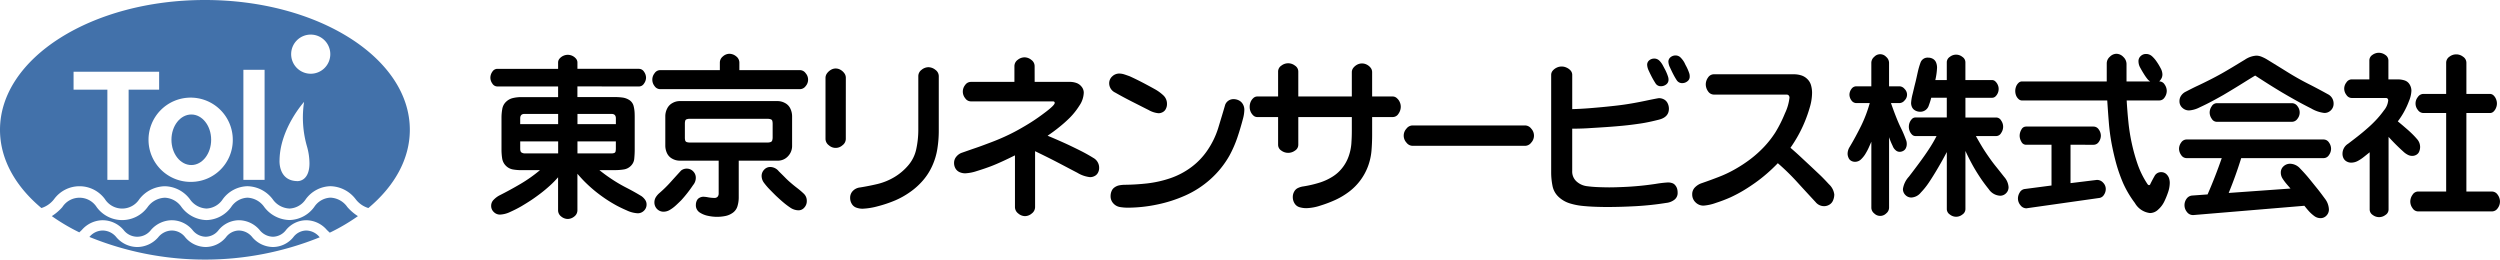 <svg xmlns="http://www.w3.org/2000/svg" width="401.883" height="41.731" viewBox="0 0 401.883 41.731"><g transform="translate(-149.44 -458.627)"><g transform="translate(149.44 458.627)"><path d="M173.054,472.26c-1.771,0-3.2,1.816-3.2,4.06s1.426,4.065,3.2,4.065c1.752,0,3.183-1.817,3.183-4.065S174.806,472.26,173.054,472.26Z" transform="translate(-142.293 -453.855)" fill="#4271aa"/><path d="M182.381,458.627c-18.193,0-32.941,9.344-32.941,20.868,0,4.721,2.476,9.078,6.657,12.576a4.14,4.14,0,0,0,2.036-1.428,5.064,5.064,0,0,1,8.18,0,3.284,3.284,0,0,0,5.528,0,5.315,5.315,0,0,1,4.1-2.078,5.166,5.166,0,0,1,4.026,2.086,3.414,3.414,0,0,0,2.677,1.5,3.3,3.3,0,0,0,2.606-1.5,5.051,5.051,0,0,1,3.957-2.09,5.223,5.223,0,0,1,4.06,2.082,3.477,3.477,0,0,0,2.726,1.507,3.3,3.3,0,0,0,2.6-1.5,5.053,5.053,0,0,1,3.956-2.09,5.24,5.24,0,0,1,4.061,2.082,4.01,4.01,0,0,0,2.048,1.428c4.181-3.5,6.663-7.856,6.663-12.58C215.324,467.971,200.576,458.627,182.381,458.627Zm-12.264,14.414v14.5H166.7v-14.5h-5.434v-2.88h13.756v2.88ZM180.2,487.865a6.773,6.773,0,1,1,6.661-6.773A6.726,6.726,0,0,1,180.2,487.865Zm11.774-.319h-3.409v-17.7h3.409Zm7.215-2.589c-.045,2.922-1.947,2.785-1.947,2.785-3.131-.046-2.863-3.39-2.863-3.39.074-5.075,3.943-9.346,3.943-9.346a16.709,16.709,0,0,0,.46,7.14A10.076,10.076,0,0,1,199.189,484.957Zm.2-14.477a3.146,3.146,0,1,1,3.147-3.143A3.143,3.143,0,0,1,199.389,470.48Z" transform="translate(-149.44 -458.627)" fill="#4271aa"/><g transform="translate(8.328 31.772)"><path d="M160.445,487.344a4.5,4.5,0,0,1,3.352-1.552,4.449,4.449,0,0,1,3.344,1.559,2.773,2.773,0,0,0,4.419-.007,4.512,4.512,0,0,1,3.359-1.552,4.38,4.38,0,0,1,3.3,1.561,2.754,2.754,0,0,0,2.138,1.092,2.661,2.661,0,0,0,2.078-1.086,4.279,4.279,0,0,1,3.248-1.567,4.427,4.427,0,0,1,3.325,1.559,2.8,2.8,0,0,0,2.174,1.094,2.69,2.69,0,0,0,2.08-1.086,4.258,4.258,0,0,1,3.241-1.567,4.418,4.418,0,0,1,3.322,1.559c.165.155.317.308.47.44a31.708,31.708,0,0,0,4.524-2.658,7.7,7.7,0,0,1-1.7-1.461,3.487,3.487,0,0,0-2.726-1.511,3.3,3.3,0,0,0-2.6,1.5,5.055,5.055,0,0,1-3.964,2.1,5.236,5.236,0,0,1-4.061-2.083,3.466,3.466,0,0,0-2.724-1.511,3.31,3.31,0,0,0-2.6,1.5,5.041,5.041,0,0,1-3.958,2.1,5.158,5.158,0,0,1-4.022-2.087,3.422,3.422,0,0,0-2.681-1.507,3.557,3.557,0,0,0-2.776,1.511,5.059,5.059,0,0,1-8.183,0,3.278,3.278,0,0,0-5.522,0,7.822,7.822,0,0,1-1.693,1.446,31.669,31.669,0,0,0,4.42,2.612C160.168,487.614,160.306,487.484,160.445,487.344Z" transform="translate(-155.609 -482.161)" fill="#4271aa"/><path d="M194.934,486.076a2.656,2.656,0,0,0-2.078,1.085,4.253,4.253,0,0,1-3.244,1.566,4.423,4.423,0,0,1-3.325-1.558,2.808,2.808,0,0,0-2.174-1.094,2.65,2.65,0,0,0-2.076,1.085,4.268,4.268,0,0,1-3.25,1.566,4.354,4.354,0,0,1-3.294-1.561,2.744,2.744,0,0,0-2.141-1.091,2.88,2.88,0,0,0-2.214,1.1,4.506,4.506,0,0,1-3.36,1.554,4.461,4.461,0,0,1-3.345-1.558,2.854,2.854,0,0,0-2.2-1.094,2.787,2.787,0,0,0-2.145,1.034,49.239,49.239,0,0,0,37.018.057A2.807,2.807,0,0,0,194.934,486.076Z" transform="translate(-154.042 -480.791)" fill="#4271aa"/></g></g><g transform="translate(228.277 467.111)"><path d="M228,480.276a2.274,2.274,0,0,1-.047.409.333.333,0,0,1-.243.257,1.344,1.344,0,0,1-.39.062h-5.493v-1.931H228Zm3.723-10.035a.954.954,0,0,0,.8-.463,1.636,1.636,0,0,0,.329-.953,1.681,1.681,0,0,0-.329-.96.969.969,0,0,0-.8-.459h-9.9v-1a.97.97,0,0,0-.263-.672,1.716,1.716,0,0,0-1.982-.433,1.693,1.693,0,0,0-.6.433.962.962,0,0,0-.262.672v1h-9.757a.957.957,0,0,0-.81.459,1.669,1.669,0,0,0-.32.96,1.624,1.624,0,0,0,.32.953.944.944,0,0,0,.81.463h9.757v1.711h-5.969a5.755,5.755,0,0,0-1.293.151,2.307,2.307,0,0,0-1.115.613,2.029,2.029,0,0,0-.6,1.161,7.9,7.9,0,0,0-.123,1.353v5.2a9.419,9.419,0,0,0,.105,1.358,2.136,2.136,0,0,0,1.711,1.79,7.788,7.788,0,0,0,1.312.115h3.058a22.927,22.927,0,0,1-3.15,2.225q-1.657.976-3.368,1.836a3.663,3.663,0,0,0-.9.675,1.339,1.339,0,0,0-.429.995,1.324,1.324,0,0,0,.424,1,1.382,1.382,0,0,0,1,.413,4.183,4.183,0,0,0,1.663-.44,19.463,19.463,0,0,0,1.781-.907c.528-.316,1.053-.635,1.576-.983s1.033-.72,1.532-1.1.984-.791,1.45-1.211a15.436,15.436,0,0,0,1.331-1.358v5.318a1.232,1.232,0,0,0,.5.984,1.68,1.68,0,0,0,1.057.4,1.709,1.709,0,0,0,1.052-.4,1.252,1.252,0,0,0,.5-.984v-5.881c.428.5.875.994,1.35,1.455s.968.906,1.478,1.322,1.044.81,1.584,1.18,1.1.714,1.662,1.029,1.2.622,1.894.921a4.67,4.67,0,0,0,1.733.444,1.4,1.4,0,0,0,.994-.41,1.354,1.354,0,0,0,.421-1.013,1.265,1.265,0,0,0-.238-.747,2.423,2.423,0,0,0-.582-.586c-.757-.46-1.531-.894-2.309-1.295a24.126,24.126,0,0,1-2.294-1.322,26.138,26.138,0,0,1-2.163-1.566h2.553a8.581,8.581,0,0,0,1.323-.1,2.007,2.007,0,0,0,1.176-.576,1.825,1.825,0,0,0,.559-1.206c.045-.482.069-.941.069-1.384v-5.2c0-.171,0-.348-.008-.522a5.606,5.606,0,0,0-.154-1.253,1.62,1.62,0,0,0-.652-.988,2.666,2.666,0,0,0-1.138-.435,9.953,9.953,0,0,0-1.175-.08h-6.085v-1.711ZM218.723,481h-5.4a.94.94,0,0,1-.373-.085.444.444,0,0,1-.27-.265,1.344,1.344,0,0,1-.055-.4v-1.177h6.1Zm-6.1-5.631c0-.473.224-.713.671-.713h5.427V476.3h-6.1Zm9.206-.713h5.493c.448,0,.68.24.68.713v.93h-6.174Z" transform="translate(-207.836 -464.825)"/><path d="M245.679,475.484a1.521,1.521,0,0,1,.443.069.38.38,0,0,1,.288.293,2.157,2.157,0,0,1,.047.459v2.17a1.616,1.616,0,0,1-.062.452.4.4,0,0,1-.284.3,1.433,1.433,0,0,1-.432.069H233.1a1.611,1.611,0,0,1-.428-.063.38.38,0,0,1-.279-.293,1.916,1.916,0,0,1-.046-.464V476.3a1.919,1.919,0,0,1,.046-.459.359.359,0,0,1,.279-.293,1.525,1.525,0,0,1,.428-.069h12.581Zm-4.571-9.03a1.269,1.269,0,0,0-.516-1.013,1.745,1.745,0,0,0-1.087-.409,1.582,1.582,0,0,0-1.042.42,1.26,1.26,0,0,0-.493,1v1.207h-9.608a1.074,1.074,0,0,0-.882.494,1.653,1.653,0,0,0,0,2.078,1.076,1.076,0,0,0,.882.483h22.5a1.139,1.139,0,0,0,.9-.483,1.57,1.57,0,0,0,0-2.078,1.137,1.137,0,0,0-.9-.494h-9.755Zm6.171,15.759a2.193,2.193,0,0,0,1.634-.7,2.378,2.378,0,0,0,.671-1.723V475.1a2.875,2.875,0,0,0-.281-1.257,1.93,1.93,0,0,0-.867-.9,2.5,2.5,0,0,0-1.2-.309h-15.72a2.352,2.352,0,0,0-1.156.309,2,2,0,0,0-.859.886,2.731,2.731,0,0,0-.3,1.223v4.741a2.87,2.87,0,0,0,.285,1.242,1.928,1.928,0,0,0,.864.878,2.445,2.445,0,0,0,1.162.3h6.268v5.3a.771.771,0,0,1-.086.363.509.509,0,0,1-.239.248.7.7,0,0,1-.34.081,6.408,6.408,0,0,1-.988-.093,5.288,5.288,0,0,0-.788-.1,1.308,1.308,0,0,0-.636.163.96.96,0,0,0-.44.47,1.522,1.522,0,0,0-.148.663,1.369,1.369,0,0,0,.649,1.256,3.848,3.848,0,0,0,1.384.533,6.709,6.709,0,0,0,2.664.019,3.07,3.07,0,0,0,1.245-.533,1.987,1.987,0,0,0,.748-1.068,4.815,4.815,0,0,0,.2-1.35v-5.947Zm-13.608,3.922a1.815,1.815,0,0,0,.433-1.154,1.432,1.432,0,0,0-.433-1.06,1.394,1.394,0,0,0-1.025-.428,1.41,1.41,0,0,0-.917.317q-.855.934-1.694,1.866a19.923,19.923,0,0,1-1.781,1.744,2.852,2.852,0,0,0-.574.663,1.584,1.584,0,0,0-.232.841,1.488,1.488,0,0,0,.423,1.056,1.449,1.449,0,0,0,1.049.437,1.994,1.994,0,0,0,1.073-.329,5.573,5.573,0,0,0,.927-.707c.285-.258.552-.524.836-.8A20.477,20.477,0,0,0,233.67,486.135Zm13.317,1.719c.356.331.711.659,1.087.98a12.109,12.109,0,0,0,1.207.921,2.4,2.4,0,0,0,1.3.437,1.205,1.205,0,0,0,.976-.451,1.507,1.507,0,0,0,.387-1.038,1.553,1.553,0,0,0-.5-1.2,13.049,13.049,0,0,0-1.022-.872c-.364-.277-.706-.554-1.046-.849a13.01,13.01,0,0,1-.973-.911c-.313-.317-.625-.621-.956-.949a1.8,1.8,0,0,0-1.388-.694,1.306,1.306,0,0,0-.967.433,1.433,1.433,0,0,0-.409,1.021,1.865,1.865,0,0,0,.409,1.125,10.486,10.486,0,0,0,.853,1C246.292,487.158,246.633,487.509,246.987,487.853Z" transform="translate(-201.088 -464.869)"/><path d="M251,473.24v4.91a1.274,1.274,0,0,1-.531,1.023,1.626,1.626,0,0,1-2.2,0,1.284,1.284,0,0,1-.532-1.023v-9.815a1.231,1.231,0,0,1,.266-.751,2.027,2.027,0,0,1,.628-.547,1.467,1.467,0,0,1,.748-.2,1.524,1.524,0,0,1,.751.2,1.96,1.96,0,0,1,.621.547,1.234,1.234,0,0,1,.254.751Zm14.945-.759v4.388a18.119,18.119,0,0,1-.225,2.855,10.5,10.5,0,0,1-.807,2.724,9.538,9.538,0,0,1-1.505,2.375,11.156,11.156,0,0,1-2.06,1.862,12.909,12.909,0,0,1-2.386,1.345,19.727,19.727,0,0,1-2.807.948,10.825,10.825,0,0,1-2.481.4,2.9,2.9,0,0,1-.949-.162,1.361,1.361,0,0,1-.753-.6,1.791,1.791,0,0,1-.274-.976,1.538,1.538,0,0,1,.471-1.157,1.851,1.851,0,0,1,1.1-.52c.949-.151,1.9-.338,2.847-.564A9.771,9.771,0,0,0,258.8,484.3a8.937,8.937,0,0,0,2.245-1.9,5.871,5.871,0,0,0,1.291-2.653,14.724,14.724,0,0,0,.319-3.017v-8.646a1.26,1.26,0,0,1,.524-1.033,1.758,1.758,0,0,1,1.1-.421,1.827,1.827,0,0,1,1.122.421,1.265,1.265,0,0,1,.545,1.033Z" transform="translate(-193.871 -464.31)"/><path d="M276,469.4h5.674a3.184,3.184,0,0,1,1.01.166,1.807,1.807,0,0,1,.851.6,1.52,1.52,0,0,1,.359.992,3.935,3.935,0,0,1-.71,2.068,11.192,11.192,0,0,1-1.53,1.931,20.908,20.908,0,0,1-1.724,1.531c-.6.489-1.214.934-1.852,1.368.626.257,1.238.518,1.852.79s1.225.543,1.827.833,1.216.587,1.817.894,1.216.651,1.846,1.042a1.8,1.8,0,0,1,.946,1.627,1.557,1.557,0,0,1-.185.751,1.214,1.214,0,0,1-.536.537,1.544,1.544,0,0,1-.737.185,4.916,4.916,0,0,1-2.037-.7c-.89-.462-1.689-.884-2.418-1.268s-1.459-.763-2.179-1.123-1.463-.725-2.206-1.083v8.975a1.279,1.279,0,0,1-.517,1.027,1.7,1.7,0,0,1-1.107.437,1.682,1.682,0,0,1-1.094-.437,1.279,1.279,0,0,1-.517-1.027V481.21c-.653.324-1.3.639-1.941.933s-1.3.586-1.968.838-1.4.5-2.217.752a6.918,6.918,0,0,1-1.867.367,2.228,2.228,0,0,1-.883-.178,1.437,1.437,0,0,1-.674-.585,1.712,1.712,0,0,1-.238-.887,1.547,1.547,0,0,1,.385-1.056,1.992,1.992,0,0,1,.922-.62c.759-.266,1.526-.536,2.3-.8s1.532-.556,2.288-.84,1.5-.591,2.242-.929,1.469-.7,2.172-1.092,1.413-.807,2.1-1.243,1.507-1.006,2.41-1.7,1.359-1.157,1.359-1.389c0-.166-.1-.246-.3-.246h-13.2a1.107,1.107,0,0,1-.892-.51,1.681,1.681,0,0,1,0-2.128,1.109,1.109,0,0,1,.892-.494h7.023v-2.526a1.243,1.243,0,0,1,.522-1.013,1.776,1.776,0,0,1,1.1-.409,1.746,1.746,0,0,1,1.095.409,1.233,1.233,0,0,1,.531,1.013Z" transform="translate(-188.512 -464.722)"/><path d="M284.794,467.814c.477.217.938.437,1.4.668s.918.469,1.38.717.911.491,1.361.744a6.826,6.826,0,0,1,1.269.933,1.836,1.836,0,0,1,.6,1.415,1.613,1.613,0,0,1-.167.736,1.138,1.138,0,0,1-.491.544,1.425,1.425,0,0,1-.7.193,3.948,3.948,0,0,1-1.6-.52c-.69-.343-1.315-.666-1.886-.953s-1.139-.575-1.7-.871-1.16-.621-1.8-.987a1.655,1.655,0,0,1-.946-1.446,1.484,1.484,0,0,1,.491-1.149,1.617,1.617,0,0,1,1.123-.454,2.829,2.829,0,0,1,.826.14C284.245,467.616,284.525,467.721,284.794,467.814Zm18.236,6.8c-.27,1.025-.568,2.051-.914,3.061a18.548,18.548,0,0,1-1.278,2.912,14.968,14.968,0,0,1-3.061,3.792,15.455,15.455,0,0,1-4.011,2.6,21.835,21.835,0,0,1-4.612,1.474,23.214,23.214,0,0,1-4.628.493,7.456,7.456,0,0,1-1.262-.1,1.821,1.821,0,0,1-1.069-.575,1.661,1.661,0,0,1-.456-1.195,2.009,2.009,0,0,1,.161-.8,1.327,1.327,0,0,1,.5-.61,1.957,1.957,0,0,1,.721-.31,5.588,5.588,0,0,1,.76-.088,36.178,36.178,0,0,0,3.772-.227,17.882,17.882,0,0,0,3.68-.83,12.284,12.284,0,0,0,3.355-1.759,11.184,11.184,0,0,0,2.653-2.78,13.434,13.434,0,0,0,1.694-3.511c.379-1.262.77-2.519,1.13-3.773a1.418,1.418,0,0,1,1.342-.89,1.9,1.9,0,0,1,.861.205,1.5,1.5,0,0,1,.64.616,1.774,1.774,0,0,1,.232.9A5.988,5.988,0,0,1,303.03,474.616Z" transform="translate(-182.045 -464.045)"/><path d="M317.928,474.805v2.851c0,.856-.035,1.724-.107,2.591a9.574,9.574,0,0,1-.579,2.526,9.11,9.11,0,0,1-3.012,4.026,11.95,11.95,0,0,1-2.14,1.292,19.607,19.607,0,0,1-2.475.945,7.815,7.815,0,0,1-2.275.417,3.937,3.937,0,0,1-1.056-.148,1.386,1.386,0,0,1-.818-.607,1.884,1.884,0,0,1-.293-1.033,1.729,1.729,0,0,1,.224-.873,1.309,1.309,0,0,1,.633-.593,2.94,2.94,0,0,1,.849-.246,18.222,18.222,0,0,0,2.782-.664,8.832,8.832,0,0,0,1.862-.878,6.008,6.008,0,0,0,1.561-1.378,6.394,6.394,0,0,0,1.037-1.827,7.929,7.929,0,0,0,.463-2.076c.05-.716.078-1.424.078-2.141v-2.183h-8.605v4.443a1.093,1.093,0,0,1-.536.952,1.844,1.844,0,0,1-2.183,0,1.1,1.1,0,0,1-.527-.952v-4.443h-3.355a.913.913,0,0,1-.645-.269,1.816,1.816,0,0,1-.428-.624,1.862,1.862,0,0,1-.14-.745,2.035,2.035,0,0,1,.131-.744,1.746,1.746,0,0,1,.433-.647.925.925,0,0,1,.649-.277h3.355v-3.992a1.14,1.14,0,0,1,.527-.971,1.77,1.77,0,0,1,2.183,0,1.135,1.135,0,0,1,.536.971V471.5h8.605V467.58a1.136,1.136,0,0,1,.269-.717,1.981,1.981,0,0,1,.625-.5,1.667,1.667,0,0,1,1.484,0,1.835,1.835,0,0,1,.63.5,1.145,1.145,0,0,1,.257.717V471.5h3.329a.963.963,0,0,1,.645.27,1.733,1.733,0,0,1,.468.632,1.792,1.792,0,0,1,.161.747,1.943,1.943,0,0,1-.366,1.12,1.077,1.077,0,0,1-.909.536Z" transform="translate(-176.189 -464.473)"/><path d="M327.058,473.564h9.051a1.263,1.263,0,0,1,.977.518,1.647,1.647,0,0,1,0,2.238,1.264,1.264,0,0,1-.977.52H318a1.255,1.255,0,0,1-.977-.52,1.647,1.647,0,0,1,0-2.238,1.253,1.253,0,0,1,.977-.518Z" transform="translate(-169.77 -461.882)"/><path d="M352.138,466.915a3.228,3.228,0,0,0-.57-.815,1.162,1.162,0,0,0-.875-.369,1.241,1.241,0,0,0-.779.277.912.912,0,0,0-.343.738,2.407,2.407,0,0,0,.263.946c.174.386.355.748.527,1.075s.366.644.556.948a.978.978,0,0,0,.89.462,1.355,1.355,0,0,0,.821-.285.923.923,0,0,0,.378-.772,1.491,1.491,0,0,0-.07-.456,7.388,7.388,0,0,0-.614-1.4C352.269,467.147,352.2,467.033,352.138,466.915Zm3.437-.5a3.574,3.574,0,0,0-.6-.818,1.127,1.127,0,0,0-.849-.366,1.242,1.242,0,0,0-.786.275.914.914,0,0,0-.355.737,2.362,2.362,0,0,0,.27.948c.178.389.351.751.521,1.077a10.515,10.515,0,0,0,.556.954,1.01,1.01,0,0,0,.9.456,1.292,1.292,0,0,0,.8-.288.9.9,0,0,0,.379-.775,1.683,1.683,0,0,0-.053-.451,7.435,7.435,0,0,0-.617-1.4C355.69,466.651,355.629,466.529,355.575,466.413Zm-15.3,10.5c.911-.054,1.829-.111,2.743-.173s1.839-.139,2.755-.228,1.828-.209,2.735-.343,1.893-.348,2.965-.622,1.594-.86,1.594-1.759a1.95,1.95,0,0,0-.194-.849,1.377,1.377,0,0,0-.575-.632,1.69,1.69,0,0,0-.825-.213c-.107,0-.836.139-2.191.424s-2.5.482-3.417.614-1.851.23-2.773.325-1.855.175-2.782.25-1.852.124-2.784.15v-5.506a1.059,1.059,0,0,0-.279-.717,1.873,1.873,0,0,0-.664-.464,1.746,1.746,0,0,0-.748-.161,1.771,1.771,0,0,0-.767.161,1.942,1.942,0,0,0-.641.464,1.048,1.048,0,0,0-.286.717v15.7a11.158,11.158,0,0,0,.212,2.128,3.269,3.269,0,0,0,.99,1.793,4.621,4.621,0,0,0,1.76,1.023,10.269,10.269,0,0,0,1.983.41c.667.07,1.342.117,2.014.143s1.366.042,2.04.042c1.382,0,2.922-.042,4.606-.134a46.563,46.563,0,0,0,4.879-.522,2.594,2.594,0,0,0,1.261-.466,1.352,1.352,0,0,0,.583-1.2,2.2,2.2,0,0,0-.089-.639,1.545,1.545,0,0,0-.315-.558,1.016,1.016,0,0,0-.5-.329,2.061,2.061,0,0,0-.632-.1,18.163,18.163,0,0,0-1.993.232c-1.029.153-1.933.26-2.72.332s-1.589.13-2.38.163-1.6.065-2.392.065c-.294,0-.822-.008-1.58-.034a19.774,19.774,0,0,1-2.045-.166,3.052,3.052,0,0,1-1.6-.747,2.133,2.133,0,0,1-.7-1.7v-6.784C338.454,477,339.366,476.977,340.278,476.916Z" transform="translate(-163.622 -464.8)"/><path d="M366.729,479.288c.525.454,1.046.914,1.558,1.392s1.013.944,1.517,1.413,1,.945,1.512,1.423,1.035,1.023,1.6,1.639a2.646,2.646,0,0,1,.857,1.651,2.4,2.4,0,0,1-.192.928,1.429,1.429,0,0,1-.59.7,1.677,1.677,0,0,1-.844.243,1.762,1.762,0,0,1-1.381-.659q-1.488-1.6-2.954-3.209a35.651,35.651,0,0,0-3.117-3.04c-.545.57-1.115,1.111-1.713,1.632s-1.2,1-1.835,1.454-1.281.882-1.945,1.283-1.364.767-2.056,1.092a23.33,23.33,0,0,1-2.41.922,7.4,7.4,0,0,1-1.975.437,1.783,1.783,0,0,1-1.285-.521,1.726,1.726,0,0,1-.541-1.284,1.542,1.542,0,0,1,.463-1.15,2.69,2.69,0,0,1,1.065-.656c.917-.315,1.827-.647,2.734-1a19.008,19.008,0,0,0,2.629-1.246,22.058,22.058,0,0,0,2.461-1.615,18.157,18.157,0,0,0,2.188-1.964,15.831,15.831,0,0,0,1.836-2.35,20.894,20.894,0,0,0,1.53-3.048,7.847,7.847,0,0,0,.729-2.507.533.533,0,0,0-.122-.371.462.462,0,0,0-.363-.138H354.4a1.136,1.136,0,0,1-.921-.529,1.932,1.932,0,0,1-.365-1.112,1.893,1.893,0,0,1,.365-1.1,1.123,1.123,0,0,1,.921-.524h12.871a3.941,3.941,0,0,1,1.156.167,2.365,2.365,0,0,1,.991.581,2.217,2.217,0,0,1,.613,1.007,4.432,4.432,0,0,1,.172,1.2,8.346,8.346,0,0,1-.354,2.313,21.124,21.124,0,0,1-.818,2.356A20.554,20.554,0,0,1,368,477.25,21.99,21.99,0,0,1,366.729,479.288Z" transform="translate(-157.743 -464.018)"/><path d="M383.541,469.237h1.843v-2.849a1.043,1.043,0,0,1,.491-.879,1.6,1.6,0,0,1,2.012,0,1.05,1.05,0,0,1,.489.879v2.849h4.293a.749.749,0,0,1,.549.246,1.61,1.61,0,0,1,.375.555,1.546,1.546,0,0,1,.13.633,1.673,1.673,0,0,1-.5,1.187.789.789,0,0,1-.549.227h-4.293v3.171h4.951a.917.917,0,0,1,.787.485,1.713,1.713,0,0,1,.323,1,1.752,1.752,0,0,1-.323,1.008.917.917,0,0,1-.787.49h-3.27q.48.863.987,1.706c.339.558.7,1.1,1.073,1.634s.757,1.058,1.17,1.567.845,1.061,1.316,1.658a2.739,2.739,0,0,1,.707,1.638,1.343,1.343,0,0,1-.4.988,1.319,1.319,0,0,1-.961.4,2.334,2.334,0,0,1-1.819-1.046c-.558-.694-1.048-1.362-1.478-2.02s-.842-1.327-1.219-2.025-.733-1.392-1.057-2.113v9.344a1.052,1.052,0,0,1-.489.88,1.588,1.588,0,0,1-2.012,0,1.045,1.045,0,0,1-.491-.88v-9.163c-.3.568-.6,1.129-.917,1.682s-.64,1.112-.969,1.652-.671,1.084-1.03,1.617a11.606,11.606,0,0,1-1.268,1.57,2.075,2.075,0,0,1-1.512.791,1.309,1.309,0,0,1-.959-.4,1.337,1.337,0,0,1-.4-.972,3.757,3.757,0,0,1,.96-1.982c.639-.828,1.21-1.588,1.713-2.271s.991-1.366,1.451-2.07a21.285,21.285,0,0,0,1.283-2.186H380.34a.772.772,0,0,1-.562-.248,1.707,1.707,0,0,1-.37-.579,1.868,1.868,0,0,1,0-1.333,1.789,1.789,0,0,1,.37-.579.777.777,0,0,1,.562-.248h5.044v-3.171h-2.5a10.809,10.809,0,0,1-.385,1.222,1.42,1.42,0,0,1-1.407,1.029,1.717,1.717,0,0,1-.539-.092,1.53,1.53,0,0,1-.491-.282,1.2,1.2,0,0,1-.315-.481,1.6,1.6,0,0,1-.1-.572,7.349,7.349,0,0,1,.244-1.428c.161-.671.3-1.27.439-1.812s.248-1.081.37-1.62a12.262,12.262,0,0,1,.462-1.617,1.2,1.2,0,0,1,1.254-.791,1.458,1.458,0,0,1,.752.2,1.185,1.185,0,0,1,.5.59,2.208,2.208,0,0,1,.151.807A10.7,10.7,0,0,1,383.541,469.237Zm-7.13,3.7c.242.687.49,1.378.757,2.059s.544,1.347.871,2,.593,1.324.842,2.006a1.738,1.738,0,0,1,.069.512,1.478,1.478,0,0,1-.131.633.961.961,0,0,1-.416.464,1.2,1.2,0,0,1-.581.163.959.959,0,0,1-.691-.288,1.56,1.56,0,0,1-.441-.651,10.9,10.9,0,0,1-.583-1.416V489.75a1.19,1.19,0,0,1-.464.923,1.356,1.356,0,0,1-1.925,0,1.173,1.173,0,0,1-.46-.923v-10.6c-.147.34-.3.68-.45,1.013s-.335.659-.525.976a4.374,4.374,0,0,1-.7.856,1.372,1.372,0,0,1-.969.381,1.207,1.207,0,0,1-.614-.167.98.98,0,0,1-.421-.5,1.6,1.6,0,0,1-.14-.643,2.1,2.1,0,0,1,.329-1.073c.66-1.1,1.269-2.241,1.851-3.409A21.623,21.623,0,0,0,373,472.939h-2.156a.975.975,0,0,1-.791-.439,1.574,1.574,0,0,1-.316-.914,1.557,1.557,0,0,1,.316-.913.952.952,0,0,1,.791-.433h2.41v-3.769a1.261,1.261,0,0,1,.46-.961,1.3,1.3,0,0,1,1.925,0,1.28,1.28,0,0,1,.464.961v3.769h1.666a1.1,1.1,0,0,1,.836.431,1.272,1.272,0,0,1,0,1.831,1.1,1.1,0,0,1-.836.437Z" transform="translate(-151.269 -464.851)"/><path d="M407.314,472.54q.1,1.748.279,3.487a30.4,30.4,0,0,0,.551,3.445,28.752,28.752,0,0,0,.94,3.345,14.132,14.132,0,0,0,1.53,3.093c.1.159.193.234.29.234s.19-.07.232-.223c.2-.4.41-.8.652-1.226a1.166,1.166,0,0,1,1.071-.636,1.218,1.218,0,0,1,.767.258,1.68,1.68,0,0,1,.472.652,2.393,2.393,0,0,1,.142.814,4.871,4.871,0,0,1-.271,1.505,12.81,12.81,0,0,1-.622,1.517,4.074,4.074,0,0,1-.96,1.26,1.9,1.9,0,0,1-1.333.568,3.228,3.228,0,0,1-2.419-1.612,16.589,16.589,0,0,1-1.879-3.164,25.121,25.121,0,0,1-1.13-3.2c-.3-1.1-.547-2.2-.759-3.321a33.76,33.76,0,0,1-.431-3.387c-.094-1.134-.17-2.275-.247-3.412H390.48a.808.808,0,0,1-.579-.262,1.512,1.512,0,0,1-.383-.59,2.042,2.042,0,0,1-.117-.678,2.009,2.009,0,0,1,.117-.661,1.56,1.56,0,0,1,.383-.609.812.812,0,0,1,.579-.261h13.629V466.56a1.41,1.41,0,0,1,.5-1.05,1.5,1.5,0,0,1,1.05-.478,1.552,1.552,0,0,1,1.119.509,1.576,1.576,0,0,1,.51,1.137v2.8h3.795a2.3,2.3,0,0,1-.35-.29,7.454,7.454,0,0,1-.652-.913c-.2-.315-.394-.649-.585-1a2.109,2.109,0,0,1-.285-1.026,1.081,1.081,0,0,1,.367-.86,1.2,1.2,0,0,1,.834-.328,1.424,1.424,0,0,1,1,.389,4.724,4.724,0,0,1,.73.857,9.515,9.515,0,0,1,.616,1.022,2.2,2.2,0,0,1,.3,1,1.477,1.477,0,0,1-.1.552,1.99,1.99,0,0,1-.419.591h.032a1,1,0,0,1,.844.5,1.809,1.809,0,0,1,.342,1.031,1.829,1.829,0,0,1-.342,1.038,1,1,0,0,1-.844.491Zm-9.028,7.116v6.168l4.208-.514h.094a1.282,1.282,0,0,1,.944.448,1.439,1.439,0,0,1,.42,1,1.66,1.66,0,0,1-.284.933,1.045,1.045,0,0,1-.718.512L391.3,489.855a.336.336,0,0,1-.12.016,1.194,1.194,0,0,1-.946-.5,1.673,1.673,0,0,1-.4-1.072,1.84,1.84,0,0,1,.29-.977,1.08,1.08,0,0,1,.761-.548l4.346-.57v-6.548h-4.105a.832.832,0,0,1-.737-.482,1.916,1.916,0,0,1-.281-.976,1.986,1.986,0,0,1,.281-.984.833.833,0,0,1,.737-.483h10.88a1.006,1.006,0,0,1,.829.482,1.724,1.724,0,0,1,.328.986,1.762,1.762,0,0,1-.328.995,1.008,1.008,0,0,1-.829.463Z" transform="translate(-144.28 -464.869)"/><path d="M421.141,468.452c-.582.35-1.15.7-1.712,1.052s-1.139.709-1.715,1.058-1.146.694-1.735,1.04c-.582.329-1.173.656-1.767.973s-1.252.648-1.983.983a4.41,4.41,0,0,1-1.7.5,1.548,1.548,0,0,1-1.083-.413,1.37,1.37,0,0,1-.473-1.081,1.525,1.525,0,0,1,.286-.909,1.873,1.873,0,0,1,.728-.612c.637-.328,1.262-.653,1.9-.948s1.274-.612,1.91-.932,1.262-.653,1.885-1,1.231-.71,1.843-1.076,1.264-.77,1.974-1.195a3.715,3.715,0,0,1,1.825-.64,2.341,2.341,0,0,1,.925.209,6,6,0,0,1,.909.475q1.61.984,3.213,1.982t3.281,1.852c1.122.564,2.222,1.157,3.317,1.76a1.666,1.666,0,0,1,.78,1.435,1.452,1.452,0,0,1-.436,1.071,1.435,1.435,0,0,1-1.053.429,5.382,5.382,0,0,1-2.089-.709q-1.4-.707-2.508-1.327t-2.213-1.27c-.728-.435-1.453-.882-2.169-1.333S421.854,468.915,421.141,468.452Zm-.116,7.437h-6.044a.951.951,0,0,1-.821-.489,1.736,1.736,0,0,1-.335-1,1.778,1.778,0,0,1,.335-1.017.959.959,0,0,1,.821-.489h12.09a1.082,1.082,0,0,1,.867.481,1.617,1.617,0,0,1,0,2.029,1.085,1.085,0,0,1-.867.483Zm-2.128,5.836q-.883,2.845-2.013,5.6l9.94-.71c-.221-.259-.447-.51-.667-.771a8.3,8.3,0,0,1-.609-.825,1.756,1.756,0,0,1-.286-.96,1.321,1.321,0,0,1,.451-1.029,1.522,1.522,0,0,1,1.04-.4,2.232,2.232,0,0,1,1.634.786c.51.525.976,1.045,1.4,1.561s.841,1.041,1.257,1.551.846,1.086,1.284,1.685a3.014,3.014,0,0,1,.666,1.754,1.38,1.38,0,0,1-.39.991,1.264,1.264,0,0,1-.945.416,1.661,1.661,0,0,1-1.03-.35,5.769,5.769,0,0,1-.849-.766c-.252-.279-.489-.568-.728-.872l-17.836,1.492h-.09a1.176,1.176,0,0,1-.946-.486,1.708,1.708,0,0,1-.4-1.1,1.747,1.747,0,0,1,.336-1.04,1.21,1.21,0,0,1,.929-.514l2.445-.177c.837-1.912,1.59-3.85,2.278-5.836H410.1a1.034,1.034,0,0,1-.851-.49,1.751,1.751,0,0,1-.346-1.011,1.719,1.719,0,0,1,.346-1.01,1.04,1.04,0,0,1,.851-.483h22.059a1.023,1.023,0,0,1,.844.483,1.719,1.719,0,0,1,.339,1.01,1.751,1.751,0,0,1-.339,1.011,1.018,1.018,0,0,1-.844.49Z" transform="translate(-137.452 -464.791)"/><path d="M435.746,469.188h1.584a3.578,3.578,0,0,1,1.019.167,1.458,1.458,0,0,1,.8.635,1.929,1.929,0,0,1,.294,1.038,4.7,4.7,0,0,1-.386,1.635,12.6,12.6,0,0,1-.813,1.765,12,12,0,0,1-.987,1.508c.365.3.725.6,1.071.9s.706.6,1.038.922a13.232,13.232,0,0,1,.995,1.042,1.9,1.9,0,0,1,.483,1.262,1.918,1.918,0,0,1-.138.7,1.032,1.032,0,0,1-.448.536,1.294,1.294,0,0,1-.68.189,1.529,1.529,0,0,1-.77-.208,2.983,2.983,0,0,1-.682-.5,31.92,31.92,0,0,1-2.354-2.349v11.662a1.032,1.032,0,0,1-.5.89,1.668,1.668,0,0,1-2.044,0,1.041,1.041,0,0,1-.493-.89v-9.188c-.3.244-.609.487-.913.73a6.3,6.3,0,0,1-.975.653,2.273,2.273,0,0,1-1.091.285,1.462,1.462,0,0,1-.7-.177,1.218,1.218,0,0,1-.516-.506,1.584,1.584,0,0,1-.173-.733,1.882,1.882,0,0,1,.884-1.612c.514-.388,1.029-.782,1.526-1.172s1-.8,1.481-1.226a18.14,18.14,0,0,0,1.405-1.33,14.51,14.51,0,0,0,1.365-1.644,2.928,2.928,0,0,0,.686-1.6.406.406,0,0,0-.1-.288.346.346,0,0,0-.254-.105h-5.518a1.028,1.028,0,0,1-.842-.487,1.673,1.673,0,0,1-.359-1.013,1.629,1.629,0,0,1,.359-1.007,1.02,1.02,0,0,1,.842-.486h2.842v-3.024a1.066,1.066,0,0,1,.49-.907,1.779,1.779,0,0,1,1.029-.346,1.818,1.818,0,0,1,1.042.346,1.066,1.066,0,0,1,.5.907Zm12.535,5.407v12.624h4.13a1.106,1.106,0,0,1,.9.513,1.868,1.868,0,0,1,.37,1.1,1.819,1.819,0,0,1-.37,1.073,1.1,1.1,0,0,1-.9.506h-11.9a1.053,1.053,0,0,1-.888-.524,1.776,1.776,0,0,1-.358-1.056,1.867,1.867,0,0,1,.358-1.088,1.058,1.058,0,0,1,.888-.528h4.519V474.595h-3.672a1.1,1.1,0,0,1-.875-.489,1.641,1.641,0,0,1,0-2.086,1.075,1.075,0,0,1,.875-.494h3.672v-5a1.175,1.175,0,0,1,.526-.984,1.783,1.783,0,0,1,2.188,0,1.168,1.168,0,0,1,.539.984v5h3.78a.842.842,0,0,1,.608.259,1.632,1.632,0,0,1,.382.593,1.8,1.8,0,0,1,.138.689,1.765,1.765,0,0,1-.138.68,1.647,1.647,0,0,1-.382.594.82.82,0,0,1-.608.254Z" transform="translate(-130.639 -464.911)"/></g></g></svg>